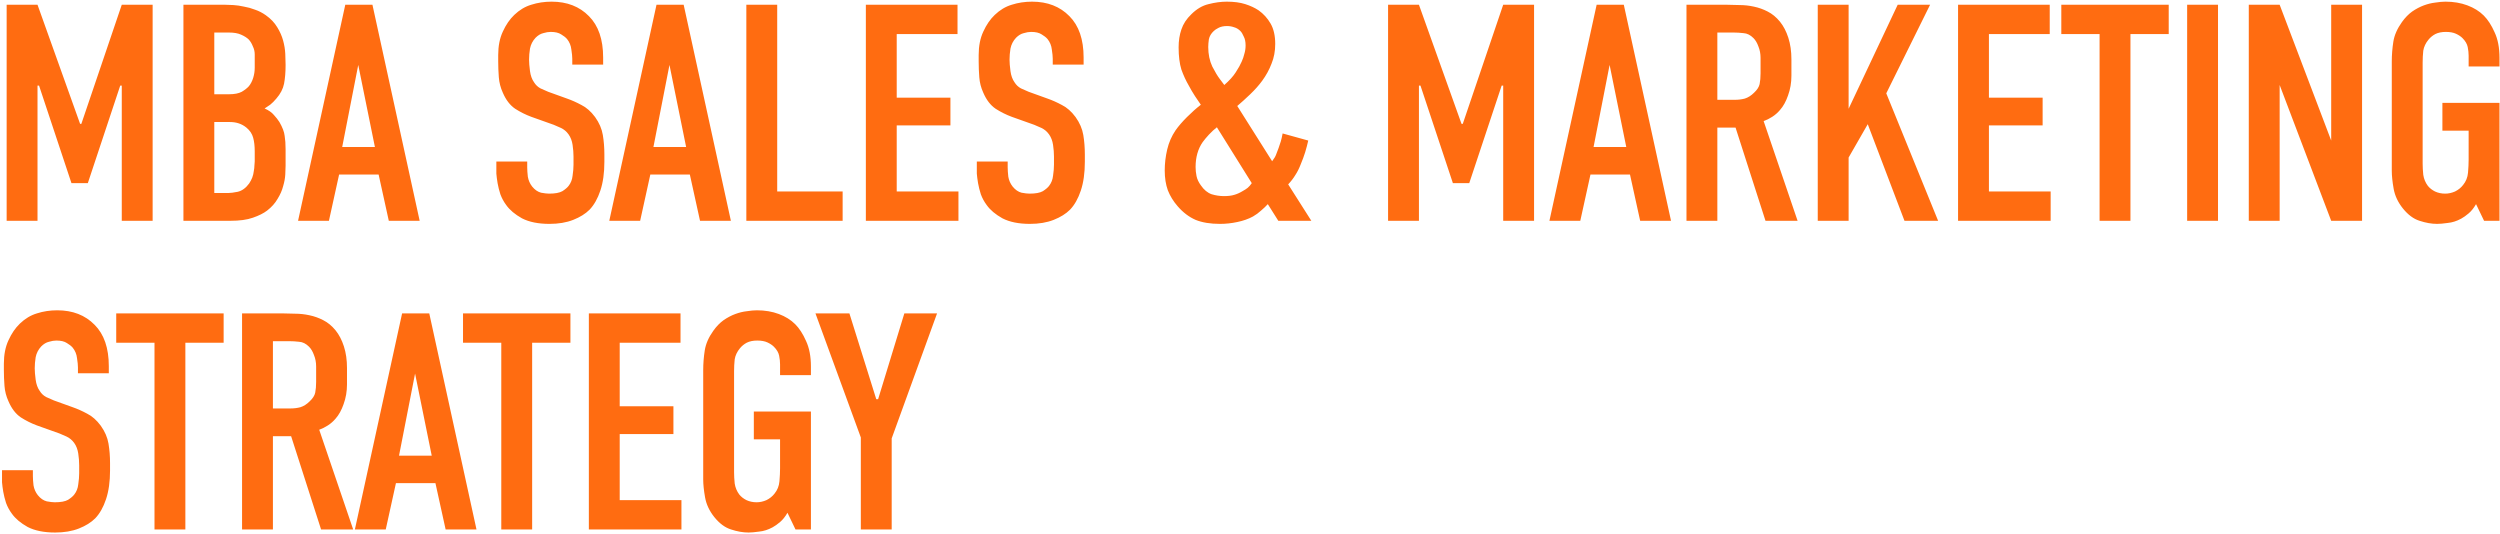 <?xml version="1.0" encoding="UTF-8"?> <svg xmlns="http://www.w3.org/2000/svg" width="1053" height="225" viewBox="0 0 1053 225" fill="none"><path d="M2.8 2H15.8L33.74 52.18H34.26L51.29 2H64.29V93H51.29V36.06H50.64L36.99 77.14H30.1L16.45 36.06H15.8V93H2.8V2ZM94.811 2C95.764 2 96.934 2.043 98.321 2.13C99.707 2.217 101.181 2.433 102.741 2.78C104.301 3.04 105.861 3.473 107.421 4.08C108.981 4.6 110.497 5.38 111.971 6.42C114.051 7.893 115.654 9.583 116.781 11.49C117.907 13.31 118.731 15.173 119.251 17.08C119.771 18.987 120.074 20.85 120.161 22.67C120.247 24.49 120.291 26.05 120.291 27.35C120.291 30.383 120.074 33.027 119.641 35.28C119.207 37.447 118.124 39.527 116.391 41.52C115.524 42.56 114.657 43.427 113.791 44.12C112.924 44.727 112.144 45.247 111.451 45.68C113.184 46.46 114.484 47.37 115.351 48.41C116.304 49.45 117.084 50.447 117.691 51.4C118.991 53.653 119.727 55.603 119.901 57.25C120.161 58.81 120.291 60.673 120.291 62.84V69.73C120.291 70.683 120.247 71.94 120.161 73.5C120.074 75.06 119.771 76.707 119.251 78.44C118.817 80.173 118.037 81.95 116.911 83.77C115.871 85.59 114.397 87.237 112.491 88.71C111.017 89.837 109.024 90.833 106.511 91.7C104.084 92.567 100.921 93 97.021 93H77.26V2H94.811ZM90.26 39.7H96.501C98.754 39.7 100.531 39.353 101.831 38.66C103.131 37.88 104.127 37.1 104.821 36.32C105.601 35.367 106.207 34.197 106.641 32.81C107.074 31.423 107.291 29.993 107.291 28.52V22.93C107.291 21.717 107.031 20.59 106.511 19.55C106.077 18.423 105.514 17.47 104.821 16.69C104.041 15.91 102.957 15.217 101.571 14.61C100.271 14.003 98.537 13.7 96.371 13.7H90.26V39.7ZM90.26 81.3H96.111C97.064 81.3 98.407 81.127 100.141 80.78C101.961 80.347 103.564 79.177 104.951 77.27C105.471 76.49 105.904 75.667 106.251 74.8C106.597 73.847 106.814 72.937 106.901 72.07C107.074 71.203 107.161 70.423 107.161 69.73C107.247 69.037 107.291 68.473 107.291 68.04V63.75C107.291 61.497 107.074 59.59 106.641 58.03C106.207 56.383 105.254 54.953 103.781 53.74C101.874 52.18 99.577 51.4 96.891 51.4H90.26V81.3ZM163.763 93L159.473 73.5H142.833L138.543 93H125.543L145.433 2H156.873L176.763 93H163.763ZM150.893 27.35L144.133 61.93H157.913L150.893 27.35ZM241.043 24.75C241.043 23.797 240.913 22.497 240.653 20.85C240.48 19.203 239.873 17.73 238.833 16.43C238.227 15.737 237.403 15.087 236.363 14.48C235.323 13.787 233.85 13.44 231.943 13.44C230.99 13.44 229.95 13.613 228.823 13.96C227.697 14.22 226.613 14.87 225.573 15.91C224.36 17.21 223.58 18.727 223.233 20.46C222.973 22.107 222.843 23.667 222.843 25.14C222.843 26.353 222.973 27.957 223.233 29.95C223.493 31.857 224.057 33.417 224.923 34.63C225.617 35.757 226.527 36.623 227.653 37.23C228.867 37.75 229.95 38.227 230.903 38.66L238.833 41.52C240.827 42.213 242.863 43.123 244.943 44.25C247.023 45.29 248.93 46.98 250.663 49.32C252.397 51.747 253.48 54.26 253.913 56.86C254.347 59.46 254.563 62.19 254.563 65.05V68.17C254.563 72.85 254 76.88 252.873 80.26C251.747 83.64 250.23 86.327 248.323 88.32C246.59 90.053 244.293 91.483 241.433 92.61C238.573 93.737 235.237 94.3 231.423 94.3C226.743 94.3 222.887 93.52 219.853 91.96C216.907 90.313 214.697 88.45 213.223 86.37C212.183 84.983 211.36 83.467 210.753 81.82C210.233 80.173 209.843 78.613 209.583 77.14C209.323 75.58 209.15 74.237 209.063 73.11C209.063 71.983 209.063 71.29 209.063 71.03V68.04H222.063V70.51C222.063 71.55 222.15 72.85 222.323 74.41C222.583 75.97 223.19 77.357 224.143 78.57C225.27 79.957 226.527 80.823 227.913 81.17C229.3 81.43 230.427 81.56 231.293 81.56C233.807 81.56 235.67 81.213 236.883 80.52C238.097 79.74 238.963 79.003 239.483 78.31C240.437 77.097 241 75.667 241.173 74.02C241.433 72.287 241.563 70.727 241.563 69.34V65.96C241.563 64.4 241.433 62.753 241.173 61.02C240.913 59.287 240.35 57.813 239.483 56.6C238.617 55.387 237.533 54.477 236.233 53.87C234.933 53.263 233.937 52.83 233.243 52.57L223.753 49.19C221.413 48.323 219.16 47.197 216.993 45.81C214.827 44.337 213.093 42.083 211.793 39.05C210.84 36.97 210.277 34.803 210.103 32.55C209.93 30.297 209.843 28.043 209.843 25.79V23.19C209.843 19.377 210.493 16.083 211.793 13.31C213.093 10.45 214.697 8.11 216.603 6.29C218.77 4.21 221.153 2.78 223.753 2C226.44 1.133 229.3 0.7 232.333 0.7C238.833 0.7 244.077 2.737 248.063 6.81C252.05 10.797 254.043 16.603 254.043 24.23V27.22H241.043V24.75ZM294.85 93L290.56 73.5H273.92L269.63 93H256.63L276.52 2H287.96L307.85 93H294.85ZM281.98 27.35L275.22 61.93H289L281.98 27.35ZM327.358 2V80.65H354.918V93H314.358V2H327.358ZM364.698 2H403.308V14.35H377.698V41.13H400.318V52.83H377.698V80.65H403.698V93H364.698V2ZM443.417 24.75C443.417 23.797 443.287 22.497 443.027 20.85C442.853 19.203 442.247 17.73 441.207 16.43C440.6 15.737 439.777 15.087 438.737 14.48C437.697 13.787 436.223 13.44 434.317 13.44C433.363 13.44 432.323 13.613 431.197 13.96C430.07 14.22 428.987 14.87 427.947 15.91C426.733 17.21 425.953 18.727 425.607 20.46C425.347 22.107 425.217 23.667 425.217 25.14C425.217 26.353 425.347 27.957 425.607 29.95C425.867 31.857 426.43 33.417 427.297 34.63C427.99 35.757 428.9 36.623 430.027 37.23C431.24 37.75 432.323 38.227 433.277 38.66L441.207 41.52C443.2 42.213 445.237 43.123 447.317 44.25C449.397 45.29 451.303 46.98 453.037 49.32C454.77 51.747 455.853 54.26 456.287 56.86C456.72 59.46 456.937 62.19 456.937 65.05V68.17C456.937 72.85 456.373 76.88 455.247 80.26C454.12 83.64 452.603 86.327 450.697 88.32C448.963 90.053 446.667 91.483 443.807 92.61C440.947 93.737 437.61 94.3 433.797 94.3C429.117 94.3 425.26 93.52 422.227 91.96C419.28 90.313 417.07 88.45 415.597 86.37C414.557 84.983 413.733 83.467 413.127 81.82C412.607 80.173 412.217 78.613 411.957 77.14C411.697 75.58 411.523 74.237 411.437 73.11C411.437 71.983 411.437 71.29 411.437 71.03V68.04H424.437V70.51C424.437 71.55 424.523 72.85 424.697 74.41C424.957 75.97 425.563 77.357 426.517 78.57C427.643 79.957 428.9 80.823 430.287 81.17C431.673 81.43 432.8 81.56 433.667 81.56C436.18 81.56 438.043 81.213 439.257 80.52C440.47 79.74 441.337 79.003 441.857 78.31C442.81 77.097 443.373 75.667 443.547 74.02C443.807 72.287 443.937 70.727 443.937 69.34V65.96C443.937 64.4 443.807 62.753 443.547 61.02C443.287 59.287 442.723 57.813 441.857 56.6C440.99 55.387 439.907 54.477 438.607 53.87C437.307 53.263 436.31 52.83 435.617 52.57L426.127 49.19C423.787 48.323 421.533 47.197 419.367 45.81C417.2 44.337 415.467 42.083 414.167 39.05C413.213 36.97 412.65 34.803 412.477 32.55C412.303 30.297 412.217 28.043 412.217 25.79V23.19C412.217 19.377 412.867 16.083 414.167 13.31C415.467 10.45 417.07 8.11 418.977 6.29C421.143 4.21 423.527 2.78 426.127 2C428.813 1.133 431.673 0.7 434.707 0.7C441.207 0.7 446.45 2.737 450.437 6.81C454.423 10.797 456.417 16.603 456.417 24.23V27.22H443.417V24.75ZM551.034 59.2C550.688 60.76 550.254 62.407 549.734 64.14C549.214 65.787 548.608 67.433 547.914 69.08C547.221 70.9 546.441 72.46 545.574 73.76C544.794 75.06 543.798 76.36 542.584 77.66L552.334 93H538.424L534.004 85.98C533.224 86.847 532.271 87.757 531.144 88.71C530.104 89.663 528.978 90.487 527.764 91.18C525.858 92.22 523.648 93 521.134 93.52C518.708 94.04 516.281 94.3 513.854 94.3C509.781 94.3 506.358 93.737 503.584 92.61C500.811 91.397 498.298 89.49 496.044 86.89C494.224 84.81 492.838 82.557 491.884 80.13C491.018 77.703 490.584 74.93 490.584 71.81C490.584 68.863 490.931 65.917 491.624 62.97C492.318 60.023 493.488 57.337 495.134 54.91C496.348 53.177 497.951 51.313 499.944 49.32C501.938 47.327 503.888 45.593 505.794 44.12C505.101 43.08 504.278 41.867 503.324 40.48C502.371 39.007 501.504 37.533 500.724 36.06C499.511 33.98 498.471 31.727 497.604 29.3C496.824 26.787 496.434 23.667 496.434 19.94C496.434 17.167 496.824 14.653 497.604 12.4C498.384 10.06 499.771 7.937 501.764 6.03C504.018 3.777 506.444 2.347 509.044 1.74C511.731 1.047 514.288 0.7 516.714 0.7C519.748 0.7 522.348 1.047 524.514 1.74C526.681 2.433 528.544 3.3 530.104 4.34C532.184 5.813 533.874 7.677 535.174 9.93C536.474 12.183 537.124 15.043 537.124 18.51C537.124 21.543 536.604 24.317 535.564 26.83C534.611 29.343 533.311 31.727 531.664 33.98C530.278 35.887 528.588 37.793 526.594 39.7C524.601 41.607 522.781 43.253 521.134 44.64L535.824 67.91C536.691 66.783 537.254 65.83 537.514 65.05C537.861 64.183 538.208 63.273 538.554 62.32C538.901 61.28 539.204 60.37 539.464 59.59C539.724 58.723 539.984 57.597 540.244 56.21L551.034 59.2ZM512.554 53.61C511.428 54.477 510.301 55.517 509.174 56.73C508.134 57.857 507.268 58.897 506.574 59.85C504.581 62.71 503.584 66.22 503.584 70.38C503.584 71.593 503.714 72.85 503.974 74.15C504.234 75.45 504.841 76.75 505.794 78.05C507.094 79.957 508.611 81.213 510.344 81.82C512.078 82.34 513.811 82.6 515.544 82.6C517.278 82.6 518.708 82.427 519.834 82.08C521.048 81.733 522.218 81.213 523.344 80.52C524.298 80 525.034 79.523 525.554 79.09C526.161 78.57 526.724 77.92 527.244 77.14L512.554 53.61ZM515.674 35.8C517.841 33.893 519.444 32.117 520.484 30.47C521.611 28.737 522.434 27.263 522.954 26.05C523.474 24.923 523.864 23.797 524.124 22.67C524.471 21.543 524.644 20.373 524.644 19.16C524.644 17.6 524.384 16.343 523.864 15.39C523.431 14.35 522.954 13.57 522.434 13.05C521.654 12.27 520.788 11.75 519.834 11.49C518.881 11.143 517.884 10.97 516.844 10.97C515.371 10.97 514.158 11.23 513.204 11.75C512.338 12.183 511.688 12.617 511.254 13.05C510.128 14.09 509.434 15.26 509.174 16.56C509.001 17.773 508.914 18.857 508.914 19.81C508.914 22.843 509.478 25.573 510.604 28C511.818 30.34 512.858 32.073 513.724 33.2L515.674 35.8ZM584.657 2H597.657L615.597 52.18H616.117L633.147 2H646.147V93H633.147V36.06H632.497L618.847 77.14H611.957L598.307 36.06H597.657V93H584.657V2ZM690.837 93L686.547 73.5H669.907L665.617 93H652.617L672.507 2H683.947L703.837 93H690.837ZM677.967 27.35L671.207 61.93H684.987L677.967 27.35ZM727.375 2C729.022 2 730.799 2.043 732.705 2.13C734.699 2.13 736.692 2.347 738.685 2.78C740.765 3.213 742.715 3.907 744.535 4.86C746.442 5.813 748.175 7.243 749.735 9.15C751.209 10.97 752.379 13.223 753.245 15.91C754.112 18.597 754.545 21.63 754.545 25.01V31.9C754.545 34.847 754.069 37.62 753.115 40.22C752.249 42.733 751.122 44.77 749.735 46.33C748.782 47.457 747.699 48.41 746.485 49.19C745.272 49.97 744.059 50.577 742.845 51.01L757.145 93H743.625L731.015 53.74H723.345V93H710.345V2H727.375ZM723.345 42.04H730.755C732.229 42.04 733.615 41.867 734.915 41.52C736.302 41.087 737.602 40.263 738.815 39.05C740.115 37.837 740.895 36.623 741.155 35.41C741.415 34.11 741.545 32.593 741.545 30.86V24.36C741.545 22.627 741.242 21.023 740.635 19.55C740.115 18.077 739.422 16.907 738.555 16.04C737.255 14.74 735.869 14.047 734.395 13.96C732.922 13.787 731.492 13.7 730.105 13.7H723.345V42.04ZM778.636 2V45.81L799.306 2H812.956L794.496 39.31L816.336 93H802.166L786.696 52.31L778.636 66.35V93H765.636V2H778.636ZM824.735 2H863.345V14.35H837.735V41.13H860.355V52.83H837.735V80.65H863.735V93H824.735V2ZM913.464 2V14.35H897.344V93H884.344V14.35H868.224V2H913.464ZM934.225 2V93H921.225V2H934.225ZM960.189 2L981.899 59.2V2H994.899V93H981.899L960.189 35.8V93H947.189V2H960.189ZM1042.91 85.98C1041.96 87.627 1040.92 88.927 1039.79 89.88C1038.66 90.833 1037.62 91.57 1036.67 92.09C1034.76 93.13 1032.86 93.737 1030.95 93.91C1029.13 94.17 1027.66 94.3 1026.53 94.3C1024.19 94.3 1021.72 93.867 1019.12 93C1016.61 92.22 1014.27 90.487 1012.1 87.8C1010.02 85.2 1008.72 82.427 1008.2 79.48C1007.68 76.533 1007.42 74.02 1007.42 71.94V25.92C1007.42 23.147 1007.64 20.373 1008.07 17.6C1008.5 14.827 1009.72 12.053 1011.71 9.28C1013.01 7.46 1014.44 5.987 1016 4.86C1017.65 3.733 1019.29 2.867 1020.94 2.26C1022.59 1.653 1024.19 1.263 1025.75 1.09C1027.4 0.83 1028.83 0.7 1030.04 0.7C1033.42 0.7 1036.5 1.22 1039.27 2.26C1042.04 3.3 1044.34 4.73 1046.16 6.55C1047.89 8.283 1049.41 10.623 1050.71 13.57C1052.1 16.517 1052.79 20.113 1052.79 24.36V28H1039.79V23.45C1039.79 22.323 1039.66 21.11 1039.4 19.81C1039.14 18.51 1038.4 17.253 1037.19 16.04C1036.5 15.347 1035.59 14.74 1034.46 14.22C1033.33 13.7 1031.9 13.44 1030.17 13.44C1028.44 13.44 1026.96 13.743 1025.75 14.35C1024.62 14.957 1023.67 15.737 1022.89 16.69C1021.68 18.163 1020.94 19.723 1020.68 21.37C1020.51 23.017 1020.42 24.663 1020.42 26.31V68.95C1020.42 70.337 1020.51 71.897 1020.68 73.63C1020.94 75.363 1021.59 76.923 1022.63 78.31C1023.41 79.263 1024.41 80.043 1025.62 80.65C1026.92 81.257 1028.35 81.56 1029.91 81.56C1031.3 81.56 1032.68 81.257 1034.07 80.65C1035.46 79.957 1036.58 79.047 1037.45 77.92C1038.66 76.447 1039.36 74.713 1039.53 72.72C1039.7 70.727 1039.79 68.907 1039.79 67.26V55.04H1028.74V43.34H1052.79V93H1046.29L1042.91 85.98ZM32.83 154.75C32.83 153.797 32.7 152.497 32.44 150.85C32.267 149.203 31.66 147.73 30.62 146.43C30.013 145.737 29.19 145.087 28.15 144.48C27.11 143.787 25.637 143.44 23.73 143.44C22.777 143.44 21.737 143.613 20.61 143.96C19.483 144.22 18.4 144.87 17.36 145.91C16.147 147.21 15.367 148.727 15.02 150.46C14.76 152.107 14.63 153.667 14.63 155.14C14.63 156.353 14.76 157.957 15.02 159.95C15.28 161.857 15.843 163.417 16.71 164.63C17.403 165.757 18.313 166.623 19.44 167.23C20.653 167.75 21.737 168.227 22.69 168.66L30.62 171.52C32.613 172.213 34.65 173.123 36.73 174.25C38.81 175.29 40.717 176.98 42.45 179.32C44.183 181.747 45.267 184.26 45.7 186.86C46.133 189.46 46.35 192.19 46.35 195.05V198.17C46.35 202.85 45.787 206.88 44.66 210.26C43.533 213.64 42.017 216.327 40.11 218.32C38.377 220.053 36.08 221.483 33.22 222.61C30.36 223.737 27.023 224.3 23.21 224.3C18.53 224.3 14.673 223.52 11.64 221.96C8.693 220.313 6.483 218.45 5.01 216.37C3.97 214.983 3.147 213.467 2.54 211.82C2.02 210.173 1.63 208.613 1.37 207.14C1.11 205.58 0.937 204.237 0.85 203.11C0.85 201.983 0.85 201.29 0.85 201.03V198.04H13.85V200.51C13.85 201.55 13.937 202.85 14.11 204.41C14.37 205.97 14.977 207.357 15.93 208.57C17.057 209.957 18.313 210.823 19.7 211.17C21.087 211.43 22.213 211.56 23.08 211.56C25.593 211.56 27.457 211.213 28.67 210.52C29.883 209.74 30.75 209.003 31.27 208.31C32.223 207.097 32.787 205.667 32.96 204.02C33.22 202.287 33.35 200.727 33.35 199.34V195.96C33.35 194.4 33.22 192.753 32.96 191.02C32.7 189.287 32.137 187.813 31.27 186.6C30.403 185.387 29.32 184.477 28.02 183.87C26.72 183.263 25.723 182.83 25.03 182.57L15.54 179.19C13.2 178.323 10.947 177.197 8.78 175.81C6.613 174.337 4.88 172.083 3.58 169.05C2.627 166.97 2.063 164.803 1.89 162.55C1.717 160.297 1.63 158.043 1.63 155.79V153.19C1.63 149.377 2.28 146.083 3.58 143.31C4.88 140.45 6.483 138.11 8.39 136.29C10.557 134.21 12.94 132.78 15.54 132C18.227 131.133 21.087 130.7 24.12 130.7C30.62 130.7 35.863 132.737 39.85 136.81C43.837 140.797 45.83 146.603 45.83 154.23V157.22H32.83V154.75ZM94.195 132V144.35H78.075V223H65.075V144.35H48.955V132H94.195ZM118.985 132C120.632 132 122.409 132.043 124.315 132.13C126.309 132.13 128.302 132.347 130.295 132.78C132.375 133.213 134.325 133.907 136.145 134.86C138.052 135.813 139.785 137.243 141.345 139.15C142.819 140.97 143.989 143.223 144.855 145.91C145.722 148.597 146.155 151.63 146.155 155.01V161.9C146.155 164.847 145.679 167.62 144.725 170.22C143.859 172.733 142.732 174.77 141.345 176.33C140.392 177.457 139.309 178.41 138.095 179.19C136.882 179.97 135.669 180.577 134.455 181.01L148.755 223H135.235L122.625 183.74H114.955V223H101.955V132H118.985ZM114.955 172.04H122.365C123.839 172.04 125.225 171.867 126.525 171.52C127.912 171.087 129.212 170.263 130.425 169.05C131.725 167.837 132.505 166.623 132.765 165.41C133.025 164.11 133.155 162.593 133.155 160.86V154.36C133.155 152.627 132.852 151.023 132.245 149.55C131.725 148.077 131.032 146.907 130.165 146.04C128.865 144.74 127.479 144.047 126.005 143.96C124.532 143.787 123.102 143.7 121.715 143.7H114.955V172.04ZM187.697 223L183.407 203.5H166.767L162.477 223H149.477L169.367 132H180.807L200.697 223H187.697ZM174.827 157.35L168.067 191.93H181.847L174.827 157.35ZM240.262 132V144.35H224.142V223H211.142V144.35H195.022V132H240.262ZM248.023 132H286.633V144.35H261.023V171.13H283.643V182.83H261.023V210.65H287.023V223H248.023V132ZM331.682 215.98C330.728 217.627 329.688 218.927 328.562 219.88C327.435 220.833 326.395 221.57 325.442 222.09C323.535 223.13 321.628 223.737 319.722 223.91C317.902 224.17 316.428 224.3 315.302 224.3C312.962 224.3 310.492 223.867 307.892 223C305.378 222.22 303.038 220.487 300.872 217.8C298.792 215.2 297.492 212.427 296.972 209.48C296.452 206.533 296.192 204.02 296.192 201.94V155.92C296.192 153.147 296.408 150.373 296.842 147.6C297.275 144.827 298.488 142.053 300.482 139.28C301.782 137.46 303.212 135.987 304.772 134.86C306.418 133.733 308.065 132.867 309.712 132.26C311.358 131.653 312.962 131.263 314.522 131.09C316.168 130.83 317.598 130.7 318.812 130.7C322.192 130.7 325.268 131.22 328.042 132.26C330.815 133.3 333.112 134.73 334.932 136.55C336.665 138.283 338.182 140.623 339.482 143.57C340.868 146.517 341.562 150.113 341.562 154.36V158H328.562V153.45C328.562 152.323 328.432 151.11 328.172 149.81C327.912 148.51 327.175 147.253 325.962 146.04C325.268 145.347 324.358 144.74 323.232 144.22C322.105 143.7 320.675 143.44 318.942 143.44C317.208 143.44 315.735 143.743 314.522 144.35C313.395 144.957 312.442 145.737 311.662 146.69C310.448 148.163 309.712 149.723 309.452 151.37C309.278 153.017 309.192 154.663 309.192 156.31V198.95C309.192 200.337 309.278 201.897 309.452 203.63C309.712 205.363 310.362 206.923 311.402 208.31C312.182 209.263 313.178 210.043 314.392 210.65C315.692 211.257 317.122 211.56 318.682 211.56C320.068 211.56 321.455 211.257 322.842 210.65C324.228 209.957 325.355 209.047 326.222 207.92C327.435 206.447 328.128 204.713 328.302 202.72C328.475 200.727 328.562 198.907 328.562 197.26V185.04H317.512V173.34H341.562V223H335.062L331.682 215.98ZM375.581 184.65V223H362.581V184.26L343.471 132H357.771L369.081 168.14H369.861L380.911 132H394.691L375.581 184.65Z" fill="#FF6C11"></path></svg> 